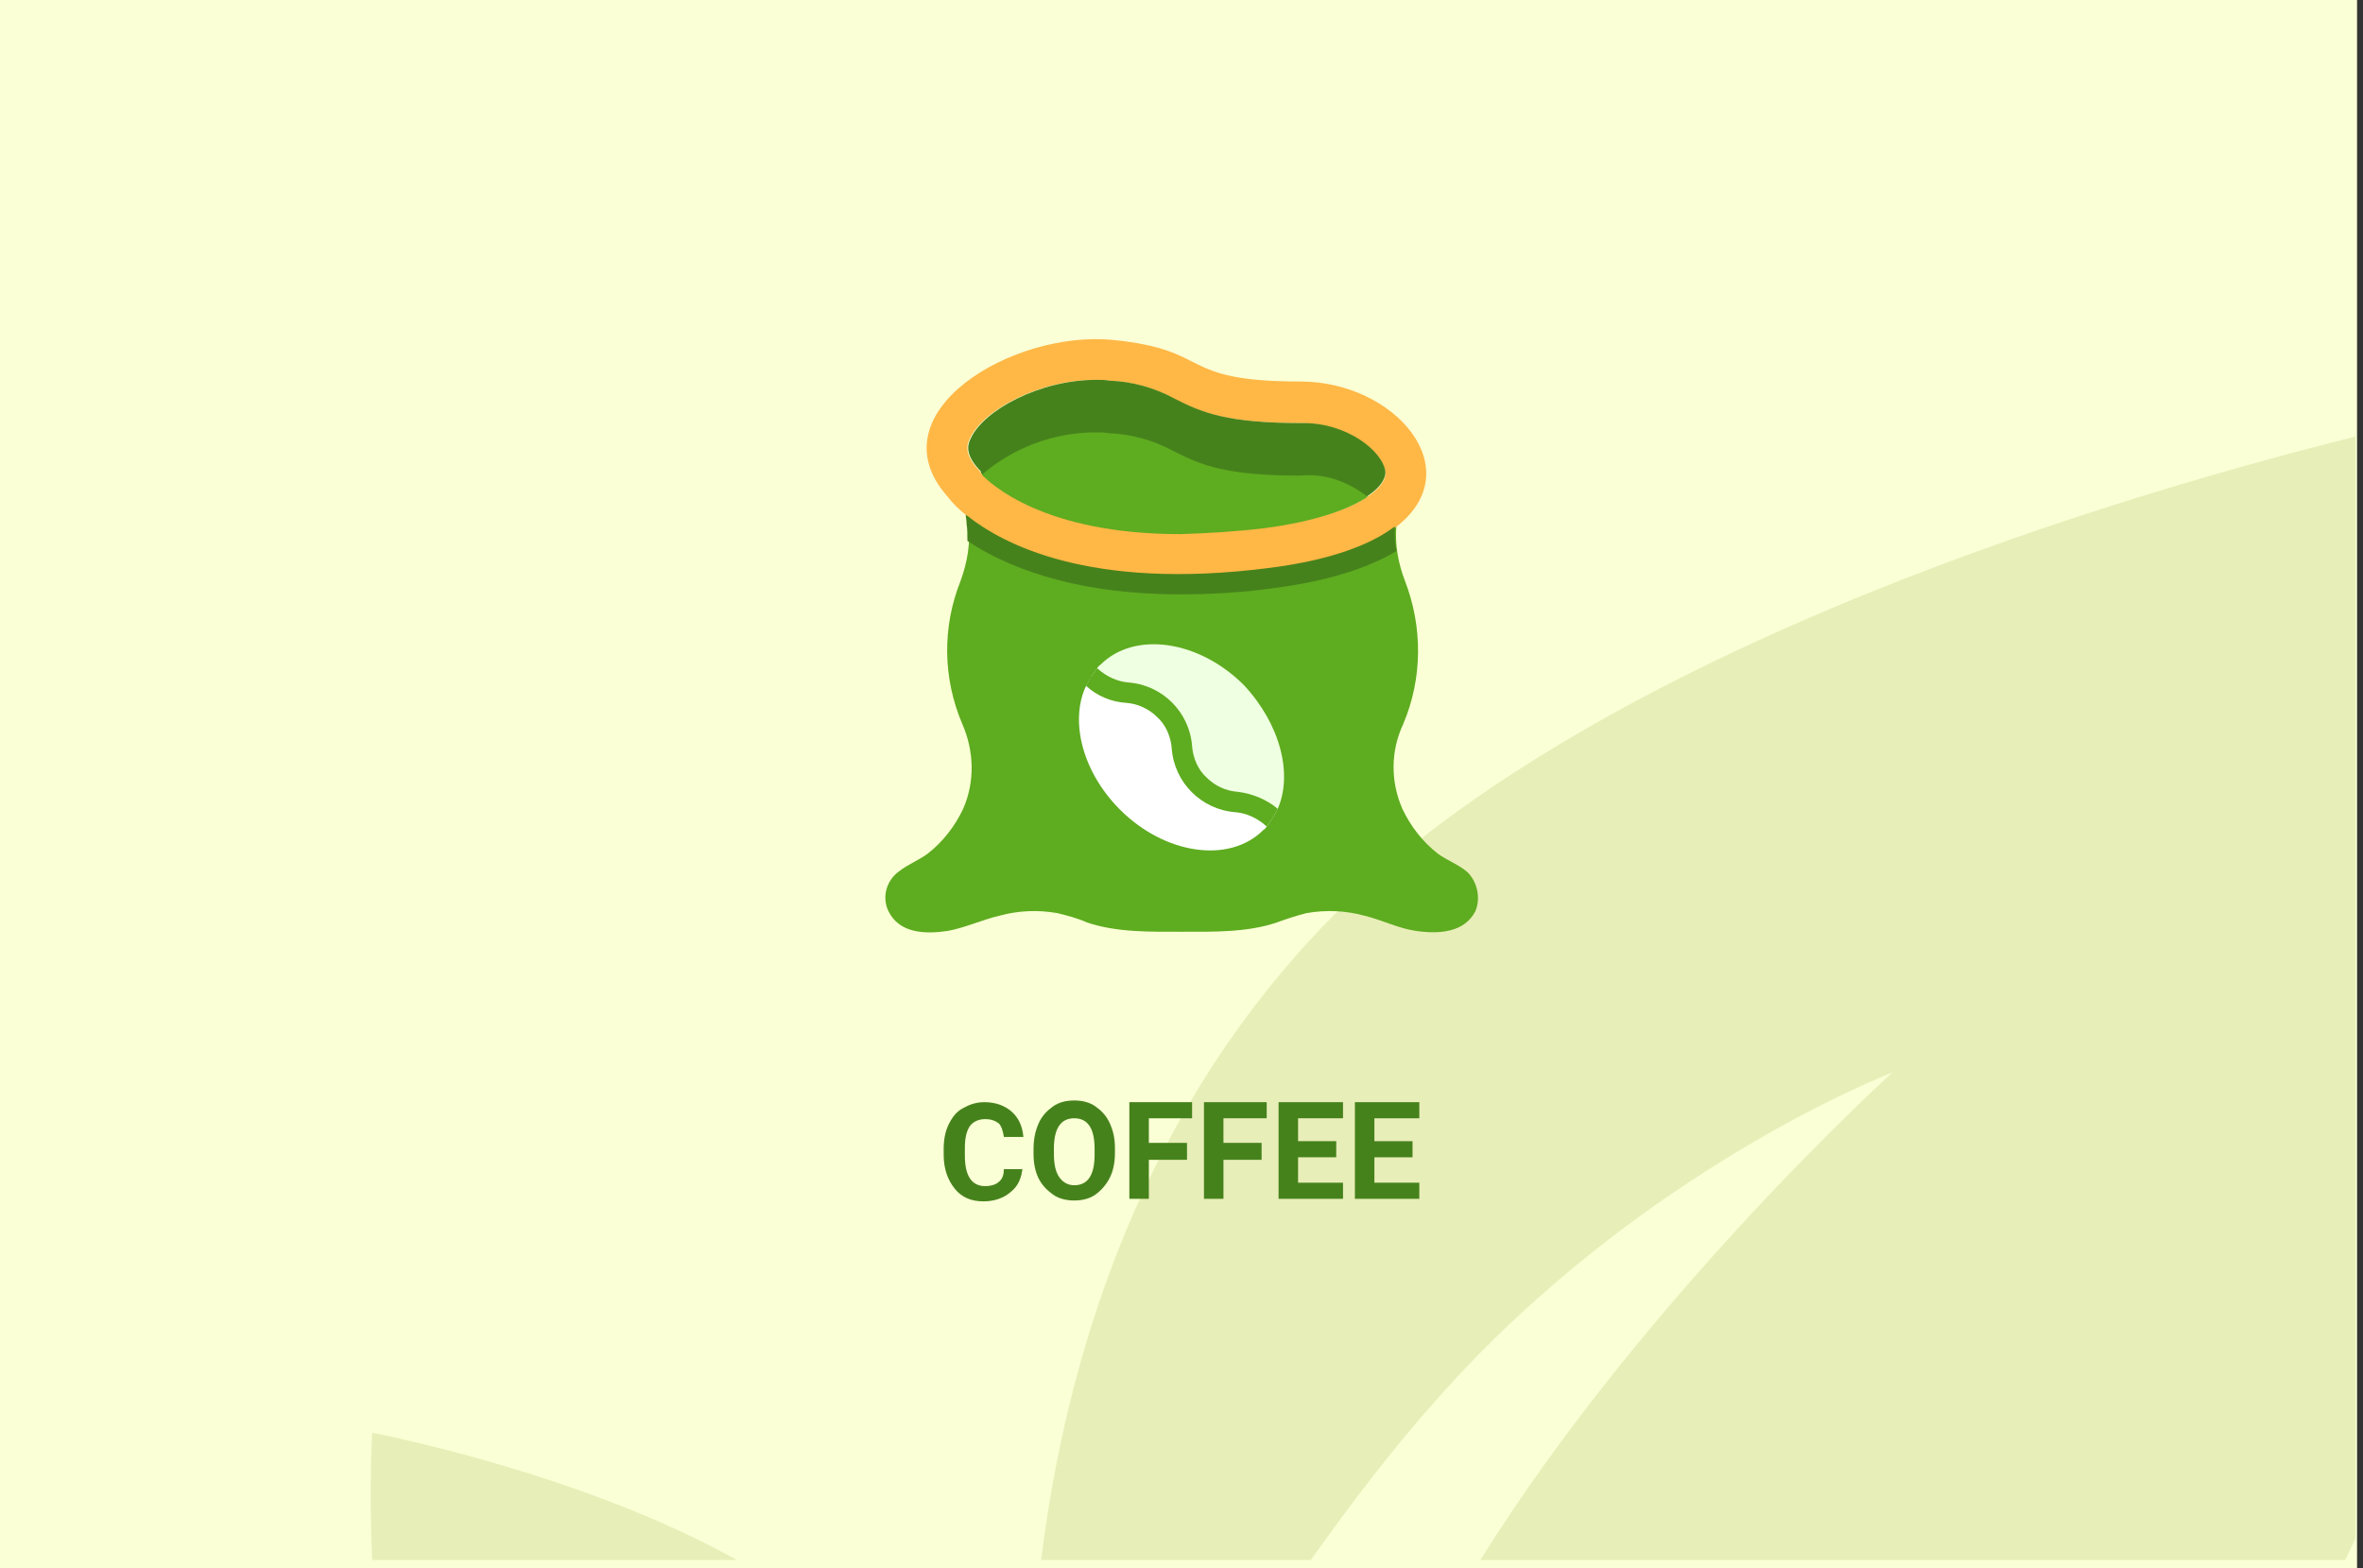 <?xml version="1.0" encoding="utf-8"?>
<!-- Generator: Adobe Illustrator 16.0.4, SVG Export Plug-In . SVG Version: 6.00 Build 0)  -->
<!DOCTYPE svg PUBLIC "-//W3C//DTD SVG 1.1//EN" "http://www.w3.org/Graphics/SVG/1.1/DTD/svg11.dtd">
<svg version="1.1" id="Слой_1" xmlns="http://www.w3.org/2000/svg" xmlns:xlink="http://www.w3.org/1999/xlink" x="0px" y="0px"
	 width="278.7px" height="185px" viewBox="0 0 278.7 185" enable-background="new 0 0 278.7 185" xml:space="preserve">
<rect x="0" y="0" width="278.7" height="185" fill="#333333" stroke="none"/>
<g id="Rectangle_756_1_" enable-background="new    ">
	<g id="Rectangle_756">
		<g>
			<rect fill="#FAFFD5" width="278" height="185"/>
		</g>
	</g>
</g>
<g id="Rectangle_757_copy_1_" enable-background="new    ">
	<g id="Rectangle_757_copy">
		<g>
			<path fill="#E8EEB8" d="M43.9,184h43c-18.6-10.4-43-15-43-15S43.5,175.2,43.9,184z M154.299,111.1
				C134,133.3,125.7,160.6,122.8,184h31.8c4.699-6.6,9.699-13.2,15-19.1c24-27.101,53.6-38.4,53.6-38.4S194,152.9,174.6,184h102
				c0.4-0.8,0.8-1.7,1.199-2.5v-130C246.1,59.4,184.1,78.5,154.299,111.1z"/>
		</g>
	</g>
</g>
<g>
	<path fill="#46821C" d="M120.6,137.7c-0.1,1.2-0.5,2.2-1.4,2.899c-0.8,0.7-1.9,1.101-3.2,1.101c-1.5,0-2.6-0.5-3.4-1.5
		c-0.8-1-1.3-2.3-1.3-4v-0.7c0-1.1,0.2-2.1,0.6-2.9c0.4-0.8,0.9-1.5,1.7-1.899c0.7-0.4,1.5-0.7,2.5-0.7c1.3,0,2.4,0.4,3.2,1.1
		c0.8,0.7,1.3,1.7,1.4,3h-2.3c-0.1-0.699-0.3-1.3-0.6-1.6c-0.4-0.3-0.9-0.5-1.6-0.5c-0.8,0-1.4,0.3-1.8,0.8
		c-0.4,0.601-0.6,1.4-0.6,2.601v0.899c0,1.2,0.2,2.101,0.6,2.7s1,0.9,1.8,0.9c0.7,0,1.3-0.2,1.6-0.5c0.4-0.301,0.6-0.801,0.6-1.5
		h2.2V137.7z"/>
	<path fill="#46821C" d="M131.5,136c0,1.1-0.2,2.1-0.6,2.9c-0.4,0.8-1,1.5-1.7,2c-0.7,0.5-1.6,0.699-2.5,0.699
		c-0.9,0-1.8-0.199-2.5-0.699c-0.7-0.5-1.3-1.101-1.7-1.9s-0.6-1.8-0.6-2.9v-0.6c0-1.1,0.2-2.1,0.6-3s1-1.5,1.7-2
		c0.7-0.5,1.6-0.7,2.5-0.7c0.9,0,1.8,0.2,2.5,0.7c0.7,0.5,1.3,1.1,1.7,2s0.6,1.8,0.6,2.9V136z M129.1,135.5c0-1.2-0.2-2.1-0.6-2.7
		c-0.4-0.6-1-0.899-1.8-0.899c-0.8,0-1.4,0.3-1.8,0.899c-0.4,0.601-0.6,1.5-0.6,2.7v0.6c0,1.2,0.2,2.101,0.6,2.7
		c0.4,0.601,1,1,1.8,1c0.8,0,1.4-0.3,1.8-0.899c0.4-0.601,0.6-1.5,0.6-2.7V135.5z"/>
	<path fill="#46821C" d="M140,136.8h-4.5v4.601h-2.3V130h7.4v1.9h-5.1v2.899h4.5V136.8L140,136.8z"/>
	<path fill="#46821C" d="M148.799,136.8h-4.5v4.601H142V130h7.399v1.9h-5.101v2.899h4.5V136.8L148.799,136.8z"/>
	<path fill="#46821C" d="M157.6,136.5h-4.5v3h5.3v1.9h-7.601V130h7.601v1.9h-5.3v2.699h4.5V136.5z"/>
	<path fill="#46821C" d="M166.6,136.5h-4.5v3h5.3v1.9h-7.601V130h7.601v1.9h-5.3v2.699h4.5V136.5z"/>
</g>
<g>
	<path id="Shape" fill="#5EAC20" d="M174,107.5c-1.301,2.5-4.301,2.7-7,2.3c-2.101-0.3-4-1.3-6.101-1.8c-2.2-0.6-4.5-0.7-6.8-0.3
		c-1.2,0.3-2.4,0.7-3.5,1.1c-3.5,1.2-7.6,1.101-11.2,1.101c-3.6,0-7.7,0.1-11.2-1.101c-1.1-0.5-2.3-0.8-3.5-1.1
		c-2.3-0.4-4.6-0.3-6.8,0.3c-2.1,0.5-4,1.4-6.1,1.8c-2.7,0.4-5.7,0.3-7-2.3c-0.8-1.6-0.3-3.6,1.2-4.7c1-0.8,2.3-1.3,3.4-2.1
		c1.8-1.4,3.2-3.2,4.2-5.3c1.4-3.2,1.3-6.8-0.1-10c-2.3-5.4-2.4-11.4-0.2-16.9c0.8-2.2,1.2-4.5,0.9-6.8c0-0.5-0.1-0.8-0.1-1.1
		c4.2,3.4,14.5,9,35.699,6.3c7.201-0.9,12-2.7,14.9-4.9c-0.199,2.2,0.2,4.4,1,6.5c2.1,5.4,2.1,11.5-0.199,16.9
		c-1.5,3.2-1.5,6.8-0.101,10c1,2.1,2.399,3.899,4.2,5.3c1.1,0.8,2.3,1.2,3.4,2.1C174.2,103.9,174.7,105.9,174,107.5L174,107.5z"/>
	<path fill="#FFB746" d="M153.4,45c-14.7,0-10.2-3.7-22.1-4.9c-11.9-1.2-28.2,8.6-19.6,18.4c0.7,0.9,1.4,1.6,2.3,2.3
		c4.2,3.4,14.5,9,35.7,6.3c7.2-0.9,12-2.7,14.9-4.9C173.5,55.4,164.5,45,153.4,45L153.4,45z M149.1,62.2c-3.301,0.4-6.6,0.6-9.9,0.7
		l0,0c-17.7,0-23.5-7.1-23.6-7.2l-0.1-0.2l-0.2-0.2c-1.7-1.9-1.2-3-0.9-3.6c1.5-3.3,8.1-6.9,14.8-6.9c0.5,0,1.1,0,1.6,0.1
		c2.6,0.1,5.2,0.8,7.6,2.1c3.3,1.7,6.3,2.9,15,2.9c5.601,0,9.8,3.5,10,5.9C163.5,57.6,159.799,60.9,149.1,62.2L149.1,62.2z"/>
	<path fill="#46821C" d="M163.4,55.7c0,0.8-0.601,1.8-2.101,2.8c-2.1,1.4-6,2.9-12.199,3.7c-3.301,0.4-6.6,0.6-9.9,0.7l0,0
		c-16.2,0-22.4-6-23.4-7c-0.1-0.1-0.1-0.1-0.1-0.2l-0.1-0.2l-0.2-0.2c-1.7-1.9-1.2-3-0.9-3.6c1.5-3.3,8.1-6.9,14.8-6.9
		c0.5,0,1.1,0,1.6,0.1c2.6,0.1,5.2,0.8,7.6,2.1c3.299,1.7,6.299,2.9,15,2.9C158.9,49.8,163.2,53.3,163.4,55.7z"/>
	<path fill="#5EAC20" d="M161.299,58.6c-2.1,1.4-6,2.9-12.199,3.7c-3.301,0.4-6.6,0.6-9.9,0.7l0,0c-16.2,0-22.4-6-23.4-7
		c3.7-3.2,8.5-5,13.4-5c0.5,0,1.1,0,1.6,0.1c2.6,0.1,5.2,0.8,7.6,2.1c3.3,1.7,6.3,2.9,15,2.9C156.2,55.8,159,56.8,161.299,58.6
		L161.299,58.6z"/>
	<path fill="#EFFFE1" d="M150.7,95.4c-0.199,0.399-0.4,0.699-0.6,1.1c-3.2-3-5.6-0.7-8.7-3.9c-3.2-3.2-0.8-5.6-4-8.9
		c-3.2-3.2-5.6-0.9-8.7-3.9c0.2-0.3,0.5-0.7,0.7-1c0.1-0.1,0.2-0.3,0.4-0.4c4-4,11.6-2.9,16.9,2.4C151,85.4,152.5,91.3,150.7,95.4
		L150.7,95.4z"/>
	<path fill="#FFFFFF" d="M150.1,96.5c-0.2,0.3-0.5,0.7-0.7,1c-0.101,0.1-0.2,0.3-0.399,0.4c-4,4-11.601,2.899-16.9-2.4
		c-4.4-4.4-5.9-10.3-4.1-14.4c0.2-0.4,0.4-0.7,0.6-1.1c3.2,3,5.6,0.7,8.7,3.9c3.201,3.2,0.8,5.6,4,8.9
		C144.5,95.8,146.9,93.5,150.1,96.5L150.1,96.5z"/>
	<path fill="#5EAC20" d="M150.7,95.4c-0.199,0.399-0.4,0.699-0.6,1.1c-0.2,0.3-0.5,0.7-0.7,1l-0.101-0.1c-1-0.9-2.299-1.5-3.6-1.601
		c-4-0.3-7.2-3.5-7.5-7.5c-0.1-1.4-0.7-2.8-1.7-3.7c-1-1-2.3-1.6-3.7-1.7c-1.7-0.1-3.4-0.8-4.7-2c0.2-0.4,0.4-0.7,0.6-1.1
		c0.2-0.3,0.5-0.7,0.7-1l0.1,0.1c1,0.9,2.3,1.5,3.6,1.6c4,0.3,7.199,3.5,7.5,7.5c0.1,1.4,0.699,2.8,1.699,3.7
		c1,1,2.301,1.6,3.701,1.7C147.7,93.6,149.4,94.3,150.7,95.4L150.7,95.4z"/>
	<path fill="#46821C" d="M164.7,65c-3.5,2.1-8.4,3.6-14.699,4.4c-3.601,0.5-7.201,0.7-10.8,0.7c-13.1,0-20.9-3.5-25.1-6.3
		c0-0.7,0-1.4-0.1-2c0-0.5-0.1-0.8-0.1-1.1c4.2,3.4,14.5,9,35.7,6.3c7.199-0.9,12-2.7,14.9-4.9C164.5,63.1,164.5,64,164.7,65z"/>
</g>
</svg>
